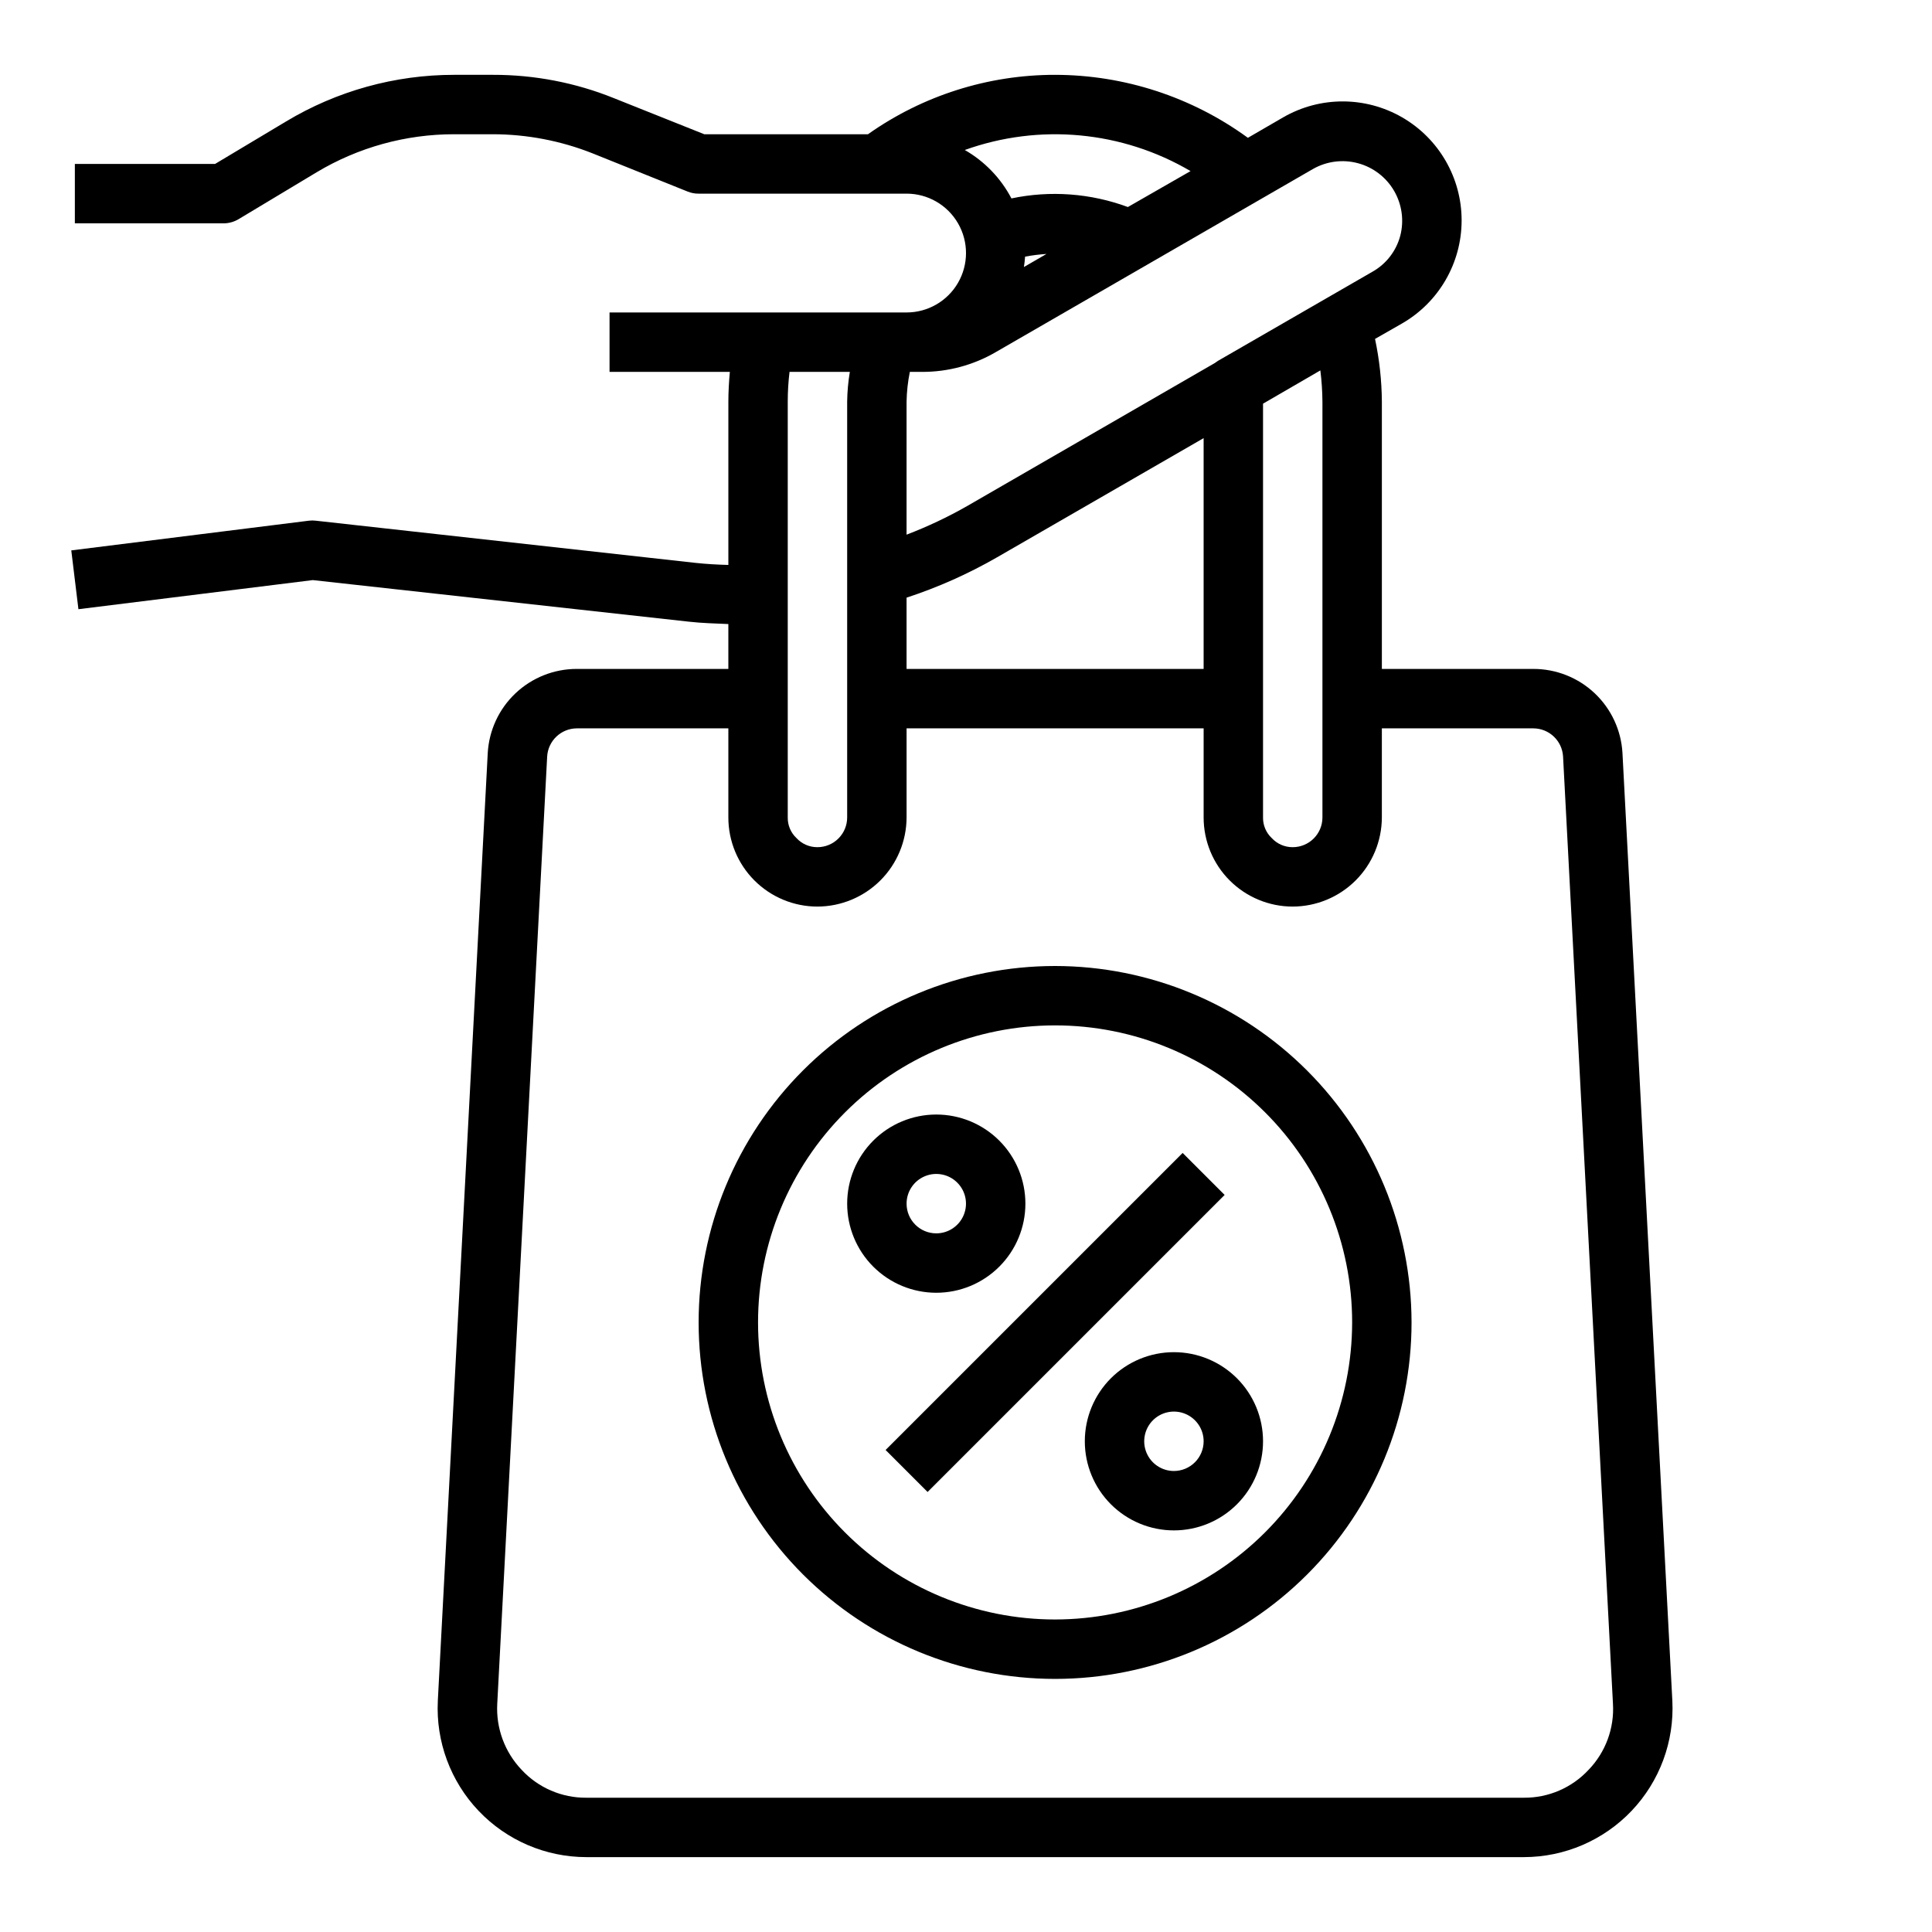 <?xml version="1.0" encoding="UTF-8"?>
<!-- Uploaded to: ICON Repo, www.svgrepo.com, Generator: ICON Repo Mixer Tools -->
<svg fill="#000000" width="800px" height="800px" version="1.1" viewBox="144 144 512 512" xmlns="http://www.w3.org/2000/svg">
 <g>
  <path d="m573.97 343.55c-0.34-6.027-2.981-11.695-7.371-15.84-4.394-4.144-10.207-6.445-16.242-6.438h-40.148v-70.848c-0.043-5.582-0.652-11.148-1.812-16.609l7.164-4.094c9.762-5.625 15.777-16.027 15.785-27.293 0.008-11.262-5.992-21.676-15.742-27.316-9.754-5.637-21.77-5.648-31.531-0.023l-9.367 5.434c-14.84-10.82-32.723-16.66-51.09-16.691-17.762-0.012-35.09 5.488-49.594 15.746h-43.375l-23.852-9.523c-10.227-4.141-21.164-6.25-32.195-6.223h-10.234c-15.699-0.004-31.102 4.269-44.555 12.359l-18.816 11.258h-37.156v15.746h39.363c1.41 0 2.797-0.383 4.012-1.102l20.703-12.438 0.004-0.004c11.012-6.598 23.609-10.078 36.445-10.074h10.234c9.027 0.012 17.973 1.719 26.371 5.039l25.27 10.156v-0.004c0.922 0.379 1.914 0.566 2.91 0.551h55.105c5.625 0 10.824 3.004 13.637 7.875 2.812 4.871 2.812 10.871 0 15.742s-8.012 7.871-13.637 7.871h-78.719v15.742h31.883c-0.234 2.598-0.395 5.273-0.395 7.871v43.297c-2.914-0.078-5.824-0.234-8.738-0.551l-100.61-11.176c-0.602-0.078-1.211-0.078-1.809 0l-62.977 7.871 1.891 15.586 62.109-7.715 99.66 11.02c3.465 0.395 7.008 0.473 10.469 0.629v11.891h-40.148c-6.051-0.008-11.875 2.309-16.27 6.469-4.394 4.156-7.023 9.848-7.348 15.891l-13.227 251.12h0.004c-0.543 10.781 3.363 21.316 10.801 29.141s17.762 12.258 28.559 12.266h248.44c10.797-0.008 21.117-4.441 28.559-12.266 7.438-7.824 11.34-18.359 10.801-29.141zm-174.29-159.8c19.785-7.106 41.703-5.059 59.828 5.59l-16.609 9.523c-9.867-3.652-20.562-4.445-30.859-2.281-2.812-5.367-7.102-9.82-12.359-12.832zm21.648 27.551-5.984 3.465c0.156-0.867 0.234-1.812 0.316-2.754 1.871-0.352 3.766-0.59 5.668-0.711zm-37.078 39.125c0.051-2.644 0.34-5.277 0.867-7.871h3.148c6.914 0.035 13.711-1.785 19.68-5.273l83.996-48.492c3.621-2.066 7.914-2.621 11.941-1.535 4.027 1.082 7.465 3.711 9.562 7.316 2.098 3.606 2.688 7.894 1.637 11.93-1.078 4.043-3.746 7.481-7.398 9.527l-40.934 23.617c-0.316 0.234-0.551 0.395-0.789 0.551l-65.574 37.863c-5.172 2.953-10.57 5.508-16.137 7.633zm110.21 0v110.21c0 2.09-0.828 4.09-2.305 5.566s-3.477 2.309-5.566 2.309c-2.125 0.016-4.156-0.871-5.59-2.441-1.488-1.41-2.316-3.383-2.281-5.434v-109.66l15.191-8.816c0.344 2.742 0.527 5.504 0.551 8.266zm-110.21 51.957c8.352-2.734 16.395-6.324 24.012-10.707l54.711-31.566v61.164h-78.723zm-31.488-51.957c0-2.629 0.156-5.258 0.473-7.871h15.98c-0.434 2.602-0.672 5.234-0.707 7.871v110.21c0 2.09-0.832 4.09-2.309 5.566s-3.477 2.309-5.566 2.309c-2.125 0.016-4.156-0.871-5.586-2.441-1.492-1.41-2.32-3.383-2.285-5.434zm212.23 362.59c-4.426 4.769-10.656 7.453-17.16 7.398h-248.44c-6.508 0.055-12.734-2.629-17.16-7.398-4.469-4.688-6.805-11.012-6.457-17.477l13.227-251.04c0.234-4.18 3.684-7.457 7.871-7.477h40.148v23.617-0.004c0 6.266 2.488 12.273 6.914 16.699 4.43 4.43 10.438 6.918 16.699 6.918 6.258-0.02 12.254-2.512 16.68-6.938 4.426-4.426 6.918-10.422 6.938-16.68v-23.613h78.723v23.617-0.004c0 6.266 2.484 12.273 6.914 16.699 4.43 4.43 10.438 6.918 16.699 6.918 6.258-0.02 12.254-2.512 16.68-6.938 4.426-4.426 6.918-10.422 6.938-16.68v-23.613h40.148c4.16 0.016 7.598 3.246 7.871 7.398l13.227 251.12c0.383 6.473-1.957 12.809-6.457 17.477z"/>
  <path d="m378.69 528.26 78.719-78.719 11.133 11.133-78.719 78.719z"/>
  <path d="m423.61 400c-25.051 0-49.078 9.949-66.797 27.668-17.715 17.715-27.668 41.742-27.668 66.793 0 25.055 9.953 49.082 27.668 66.797 17.719 17.719 41.746 27.668 66.797 27.668 25.055 0 49.082-9.949 66.797-27.668 17.715-17.715 27.668-41.742 27.668-66.797-0.027-25.043-9.988-49.055-27.695-66.766-17.711-17.707-41.723-27.668-66.77-27.695zm0 173.18c-20.875 0-40.898-8.293-55.664-23.059-14.762-14.762-23.055-34.785-23.055-55.664 0-20.875 8.293-40.898 23.055-55.66 14.766-14.766 34.789-23.059 55.664-23.059 20.879 0 40.902 8.293 55.664 23.059 14.766 14.762 23.059 34.785 23.059 55.66-0.023 20.871-8.324 40.883-23.082 55.641-14.758 14.758-34.77 23.059-55.641 23.082z"/>
  <path d="m415.74 462.98c0-6.266-2.488-12.273-6.918-16.699-4.426-4.43-10.434-6.918-16.699-6.918-6.262 0-12.27 2.488-16.699 6.918-4.426 4.426-6.914 10.434-6.914 16.699 0 6.262 2.488 12.27 6.914 16.695 4.43 4.43 10.438 6.918 16.699 6.918 6.266 0 12.273-2.488 16.699-6.918 4.43-4.426 6.918-10.434 6.918-16.695zm-31.488 0c0-3.188 1.918-6.055 4.859-7.273 2.941-1.219 6.328-0.547 8.578 1.707 2.254 2.25 2.926 5.637 1.707 8.578-1.219 2.941-4.09 4.859-7.273 4.859-4.348 0-7.871-3.523-7.871-7.871z"/>
  <path d="m455.1 502.34c-6.262 0-12.27 2.488-16.699 6.914-4.426 4.43-6.914 10.438-6.914 16.699 0 6.266 2.488 12.273 6.914 16.699 4.43 4.43 10.438 6.918 16.699 6.918 6.266 0 12.27-2.488 16.699-6.918 4.43-4.426 6.918-10.434 6.918-16.699 0-6.262-2.488-12.27-6.918-16.699-4.43-4.426-10.434-6.914-16.699-6.914zm0 31.488c-3.184 0-6.055-1.918-7.273-4.859-1.215-2.941-0.543-6.328 1.707-8.582 2.254-2.25 5.637-2.922 8.578-1.703 2.945 1.219 4.863 4.086 4.863 7.269 0 2.09-0.832 4.09-2.309 5.566-1.477 1.477-3.477 2.309-5.566 2.309z"/>
 </g>
</svg>
